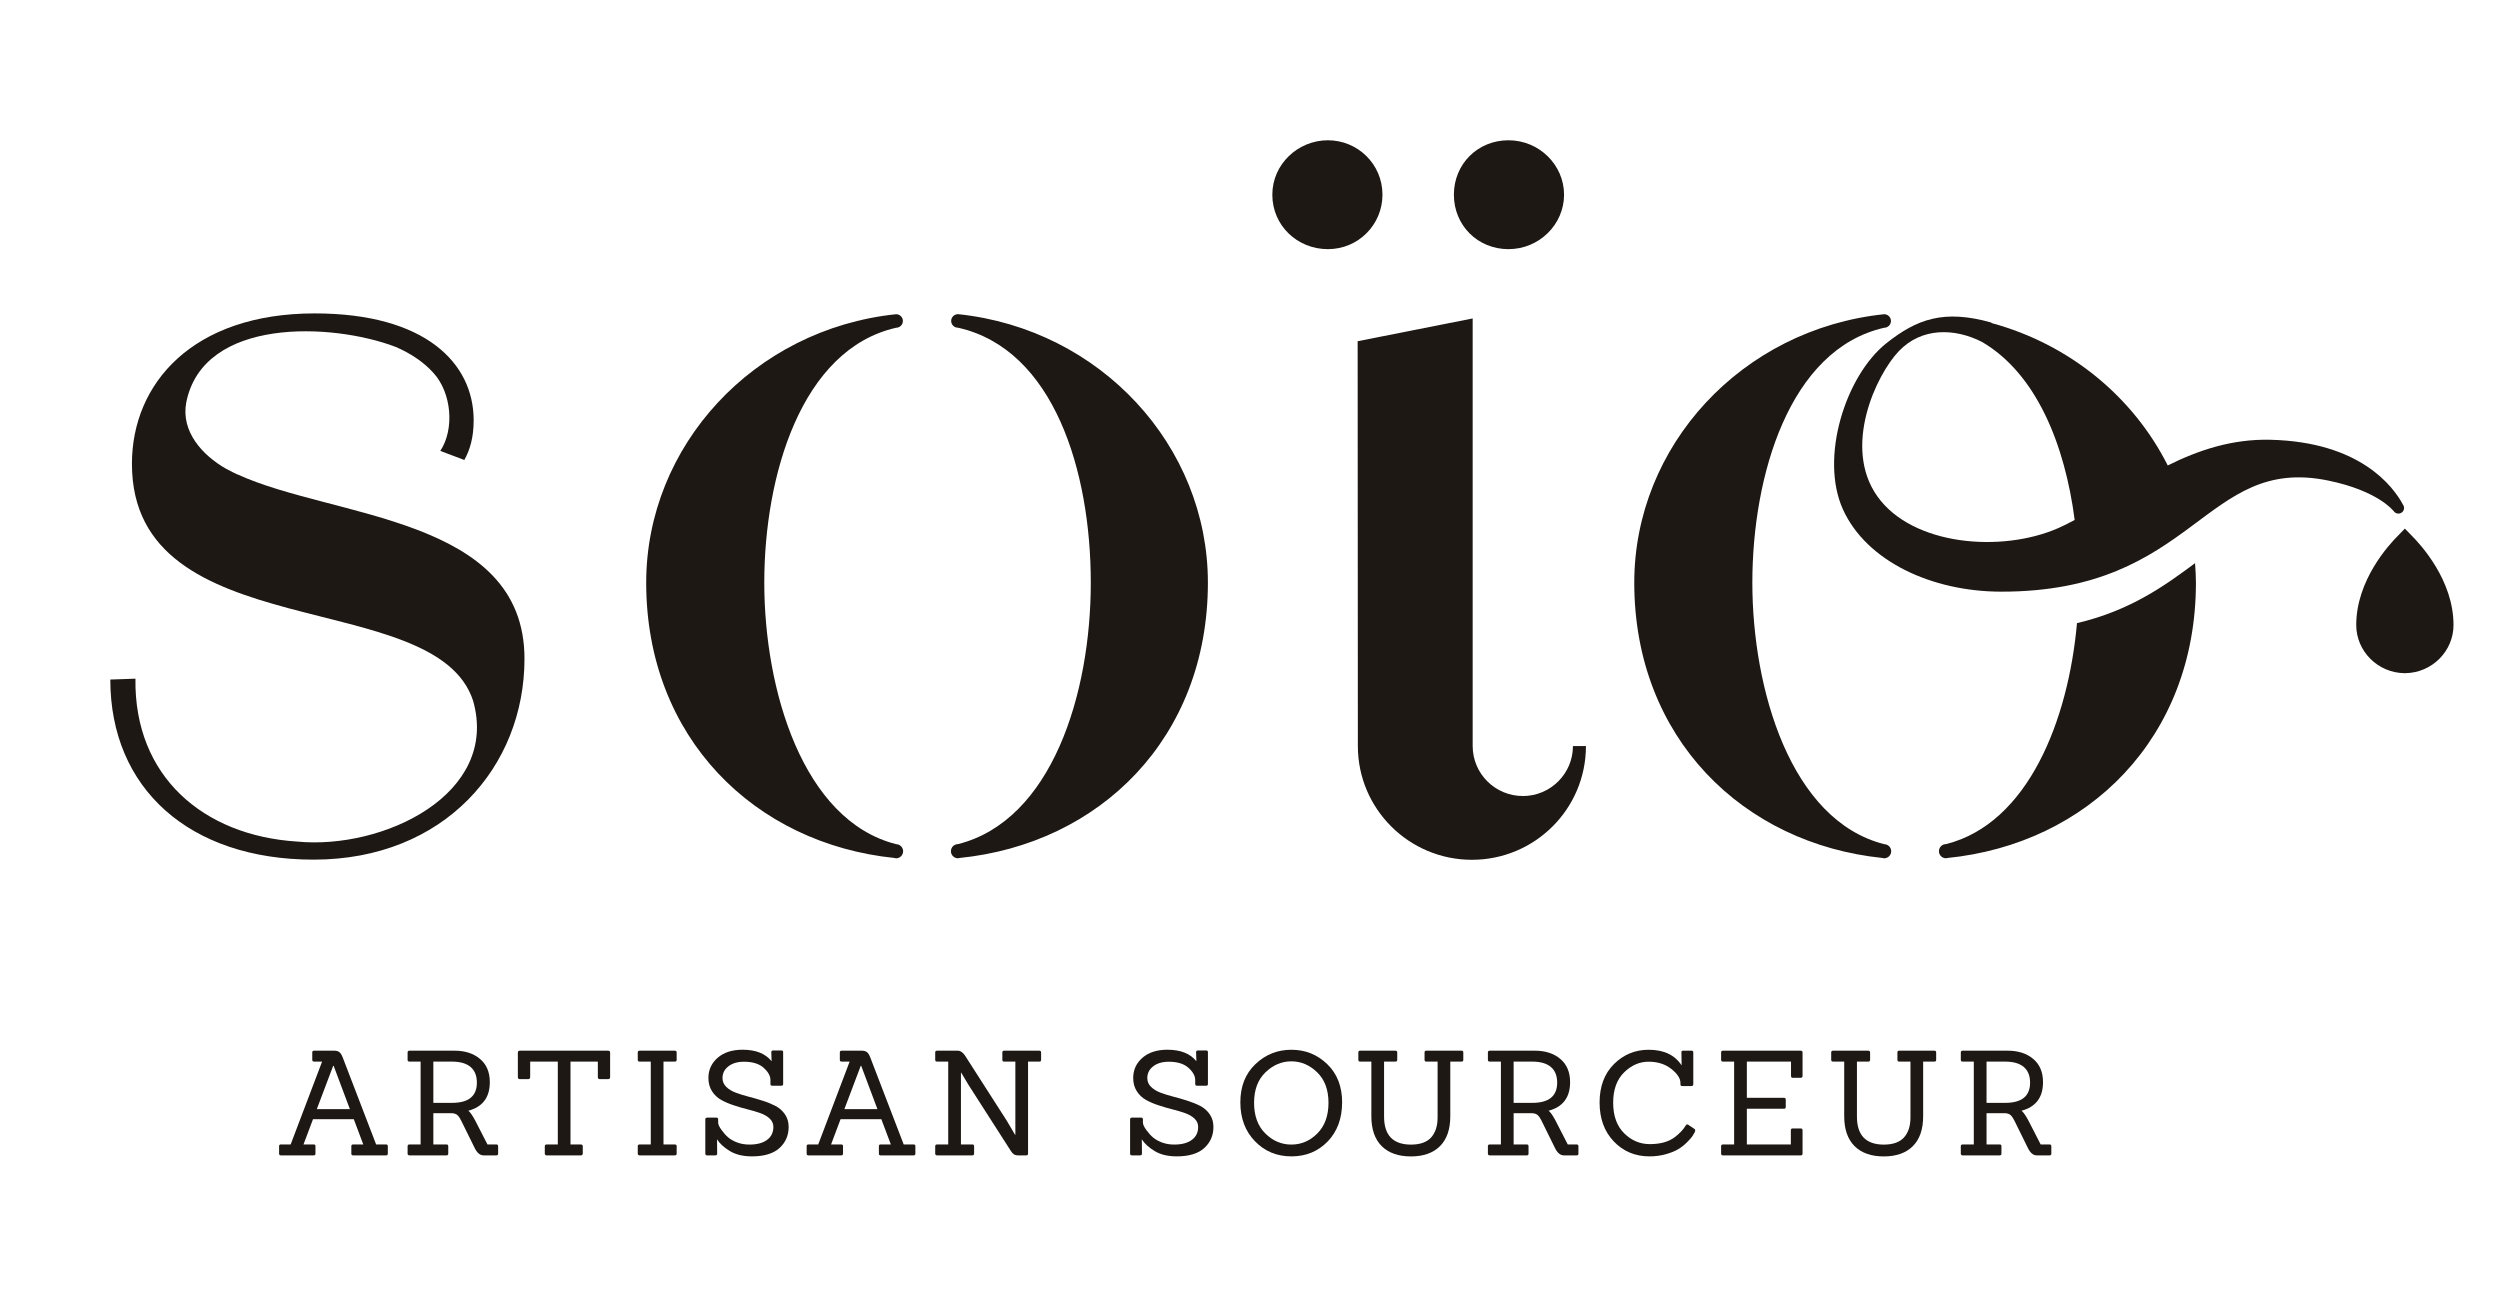 <svg width="146" height="76" viewBox="0 0 146 76" fill="none" xmlns="http://www.w3.org/2000/svg">
<path d="M22.549 67.474H20.619C20.551 67.474 20.518 67.438 20.518 67.372V66.937C20.518 66.869 20.553 66.836 20.619 66.836H21.216L20.662 65.363H18.279L17.724 66.836H18.321C18.39 66.836 18.423 66.869 18.423 66.937V67.372C18.423 67.441 18.387 67.474 18.321 67.474H16.401C16.332 67.474 16.299 67.438 16.299 67.372V66.937C16.299 66.869 16.332 66.836 16.401 66.836H16.974L18.81 61.998H18.347C18.274 61.998 18.236 61.963 18.236 61.897V61.462C18.236 61.393 18.274 61.36 18.347 61.36H19.508C19.645 61.36 19.749 61.389 19.819 61.445C19.89 61.502 19.951 61.596 20.003 61.725L21.966 66.836H22.547C22.615 66.836 22.648 66.869 22.648 66.937V67.372C22.648 67.441 22.613 67.474 22.547 67.474H22.549ZM20.433 64.772L19.484 62.243H19.458L18.503 64.772H20.433Z" fill="#1D1814"/>
<path d="M28.988 67.474H28.244C28.039 67.474 27.869 67.337 27.732 67.064L26.93 65.438C26.862 65.297 26.789 65.191 26.713 65.123C26.635 65.055 26.529 65.017 26.392 65.012H25.307V66.836H26.076C26.145 66.836 26.178 66.869 26.178 66.937V67.372C26.178 67.441 26.142 67.474 26.076 67.474H23.915C23.842 67.474 23.804 67.438 23.804 67.372V66.937C23.804 66.869 23.842 66.836 23.915 66.836H24.564V61.998H23.915C23.842 61.998 23.804 61.963 23.804 61.897V61.462C23.804 61.393 23.842 61.36 23.915 61.36H26.546C27.154 61.36 27.65 61.52 28.032 61.84C28.414 62.16 28.605 62.615 28.605 63.198C28.605 64.09 28.185 64.645 27.35 64.866C27.459 64.951 27.593 65.142 27.751 65.438L28.468 66.836H28.99C29.058 66.836 29.091 66.869 29.091 66.937V67.372C29.091 67.441 29.056 67.474 28.99 67.474H28.988ZM25.307 64.407H26.399C27.367 64.407 27.85 64.012 27.85 63.224C27.85 62.436 27.367 61.998 26.399 61.998H25.307V64.407Z" fill="#1D1814"/>
<path d="M33.916 67.474H31.927C31.854 67.474 31.816 67.436 31.816 67.363V66.946C31.816 66.874 31.854 66.836 31.927 66.836H32.576V61.998H30.962V62.902C30.962 62.982 30.922 63.022 30.842 63.022H30.363C30.283 63.022 30.243 62.982 30.243 62.902V61.471C30.243 61.398 30.283 61.36 30.363 61.36H35.511C35.591 61.36 35.631 61.398 35.631 61.471V62.902C35.631 62.982 35.591 63.022 35.511 63.022H35.025C34.952 63.022 34.914 62.982 34.914 62.902V61.998H33.317V66.836H33.914C33.994 66.836 34.034 66.874 34.034 66.946V67.363C34.034 67.436 33.994 67.474 33.914 67.474H33.916Z" fill="#1D1814"/>
<path d="M39.406 67.474H37.356C37.283 67.474 37.245 67.438 37.245 67.372V66.937C37.245 66.869 37.283 66.836 37.356 66.836H38.005V61.998H37.356C37.283 61.998 37.245 61.963 37.245 61.897V61.462C37.245 61.393 37.283 61.36 37.356 61.36H39.406C39.479 61.36 39.517 61.396 39.517 61.462V61.897C39.517 61.965 39.479 61.998 39.406 61.998H38.748V66.836H39.406C39.479 66.836 39.517 66.869 39.517 66.937V67.372C39.517 67.441 39.479 67.474 39.406 67.474Z" fill="#1D1814"/>
<path d="M41.779 67.474H41.3C41.227 67.474 41.19 67.438 41.19 67.372V65.379C41.19 65.306 41.227 65.269 41.3 65.269H41.838C41.907 65.269 41.94 65.306 41.94 65.379V65.558C41.94 65.666 42.006 65.81 42.136 65.989C42.265 66.168 42.397 66.314 42.529 66.426C42.659 66.539 42.836 66.638 43.053 66.721C43.273 66.803 43.511 66.843 43.766 66.843C44.205 66.843 44.547 66.754 44.794 66.57C45.042 66.389 45.165 66.135 45.165 65.812C45.165 65.624 45.094 65.464 44.955 65.33C44.816 65.196 44.634 65.09 44.412 65.01C44.19 64.93 43.943 64.857 43.674 64.789C43.402 64.721 43.133 64.643 42.862 64.553C42.591 64.466 42.346 64.361 42.124 64.238C41.902 64.116 41.72 63.946 41.581 63.727C41.442 63.509 41.371 63.252 41.371 62.956C41.371 62.478 41.553 62.085 41.914 61.772C42.275 61.459 42.761 61.304 43.369 61.304C44.139 61.304 44.702 61.528 45.061 61.977L45.044 61.45C45.044 61.382 45.082 61.346 45.155 61.346H45.634C45.703 61.346 45.736 61.382 45.736 61.45V63.306C45.736 63.375 45.7 63.407 45.634 63.407H45.096C45.028 63.407 44.993 63.372 44.993 63.306V63.069C44.993 62.836 44.863 62.6 44.601 62.363C44.339 62.125 43.955 62.005 43.447 62.005C43.072 62.005 42.768 62.095 42.539 62.273C42.308 62.452 42.194 62.681 42.194 62.958C42.194 63.156 42.265 63.328 42.409 63.469C42.551 63.61 42.737 63.725 42.964 63.81C43.19 63.895 43.443 63.975 43.716 64.045C43.99 64.116 44.264 64.193 44.535 64.281C44.809 64.365 45.059 64.469 45.288 64.586C45.514 64.706 45.7 64.869 45.842 65.076C45.983 65.283 46.057 65.528 46.057 65.812C46.057 66.311 45.877 66.723 45.519 67.048C45.16 67.372 44.624 67.532 43.914 67.532C43.391 67.532 42.956 67.426 42.617 67.217C42.275 67.008 42.027 66.779 41.874 66.535L41.883 67.37C41.883 67.438 41.848 67.471 41.782 67.471L41.779 67.474Z" fill="#1D1814"/>
<path d="M53.359 67.474H51.429C51.36 67.474 51.327 67.438 51.327 67.372V66.937C51.327 66.869 51.363 66.836 51.429 66.836H52.026L51.471 65.363H49.088L48.534 66.836H49.131C49.199 66.836 49.232 66.869 49.232 66.937V67.372C49.232 67.441 49.197 67.474 49.131 67.474H47.21C47.142 67.474 47.109 67.438 47.109 67.372V66.937C47.109 66.869 47.142 66.836 47.21 66.836H47.784L49.619 61.998H49.157C49.084 61.998 49.046 61.963 49.046 61.897V61.462C49.046 61.393 49.084 61.36 49.157 61.36H50.318C50.454 61.36 50.558 61.389 50.629 61.445C50.7 61.502 50.761 61.596 50.813 61.725L52.776 66.836H53.356C53.425 66.836 53.458 66.869 53.458 66.937V67.372C53.458 67.441 53.422 67.474 53.356 67.474H53.359ZM51.242 64.772L50.294 62.243H50.268L49.312 64.772H51.242Z" fill="#1D1814"/>
<path d="M59.927 67.474H59.467C59.358 67.474 59.273 67.452 59.21 67.41C59.146 67.368 59.087 67.299 59.03 67.21L56.563 63.361L56.136 62.645H56.119V66.836H56.777C56.85 66.836 56.888 66.869 56.888 66.937V67.372C56.888 67.441 56.85 67.474 56.777 67.474H54.727C54.654 67.474 54.616 67.438 54.616 67.372V66.937C54.616 66.869 54.654 66.836 54.727 66.836H55.376V61.998H54.727C54.654 61.998 54.616 61.963 54.616 61.897V61.462C54.616 61.393 54.654 61.36 54.727 61.36H55.923C56.088 61.36 56.232 61.457 56.36 61.65L58.794 65.448L59.281 66.273H59.297V61.998H58.639C58.57 61.998 58.537 61.963 58.537 61.897V61.462C58.537 61.393 58.573 61.36 58.639 61.36H60.696C60.764 61.36 60.8 61.396 60.8 61.462V61.897C60.8 61.965 60.764 61.998 60.696 61.998H60.038V67.372C60.038 67.441 60 67.474 59.927 67.474Z" fill="#1D1814"/>
<path d="M66.587 67.474H66.108C66.035 67.474 65.997 67.438 65.997 67.372V65.379C65.997 65.306 66.035 65.269 66.108 65.269H66.646C66.714 65.269 66.747 65.306 66.747 65.379V65.558C66.747 65.666 66.813 65.81 66.943 65.989C67.073 66.168 67.205 66.314 67.337 66.426C67.467 66.539 67.644 66.638 67.861 66.721C68.08 66.803 68.319 66.843 68.573 66.843C69.012 66.843 69.354 66.754 69.602 66.57C69.85 66.389 69.972 66.135 69.972 65.812C69.972 65.624 69.902 65.464 69.763 65.33C69.623 65.196 69.442 65.09 69.22 65.01C68.998 64.93 68.75 64.857 68.481 64.789C68.21 64.721 67.941 64.643 67.67 64.553C67.398 64.466 67.153 64.361 66.931 64.238C66.71 64.116 66.528 63.946 66.389 63.727C66.249 63.509 66.179 63.252 66.179 62.956C66.179 62.478 66.36 62.085 66.721 61.772C67.082 61.459 67.568 61.304 68.177 61.304C68.946 61.304 69.51 61.528 69.869 61.977L69.852 61.45C69.852 61.382 69.89 61.346 69.963 61.346H70.442C70.51 61.346 70.543 61.382 70.543 61.45V63.306C70.543 63.375 70.508 63.407 70.442 63.407H69.904C69.836 63.407 69.8 63.372 69.8 63.306V63.069C69.8 62.836 69.67 62.6 69.409 62.363C69.147 62.125 68.762 62.005 68.255 62.005C67.88 62.005 67.575 62.095 67.347 62.273C67.115 62.452 67.002 62.681 67.002 62.958C67.002 63.156 67.073 63.328 67.217 63.469C67.358 63.61 67.545 63.725 67.771 63.81C67.998 63.895 68.25 63.975 68.524 64.045C68.797 64.116 69.071 64.193 69.343 64.281C69.614 64.368 69.866 64.469 70.095 64.586C70.322 64.706 70.508 64.869 70.65 65.076C70.791 65.283 70.864 65.528 70.864 65.812C70.864 66.311 70.685 66.723 70.326 67.048C69.968 67.372 69.432 67.532 68.722 67.532C68.198 67.532 67.764 67.426 67.424 67.217C67.082 67.008 66.835 66.779 66.681 66.535L66.691 67.37C66.691 67.438 66.655 67.471 66.589 67.471L66.587 67.474Z" fill="#1D1814"/>
<path d="M78.379 64.384C78.379 65.318 78.098 66.076 77.539 66.659C76.977 67.24 76.272 67.532 75.42 67.532C74.568 67.532 73.858 67.238 73.29 66.65C72.721 66.062 72.436 65.304 72.436 64.377C72.436 63.45 72.728 62.704 73.316 62.146C73.903 61.586 74.601 61.306 75.418 61.306C76.234 61.306 76.93 61.586 77.51 62.146C78.091 62.706 78.381 63.452 78.381 64.386L78.379 64.384ZM73.891 66.191C74.328 66.626 74.835 66.843 75.415 66.843C75.996 66.843 76.503 66.626 76.935 66.191C77.366 65.756 77.584 65.16 77.584 64.403C77.584 63.645 77.364 63.052 76.923 62.624C76.482 62.196 75.979 61.982 75.415 61.982C74.851 61.982 74.349 62.196 73.903 62.624C73.46 63.052 73.238 63.645 73.238 64.403C73.238 65.16 73.455 65.758 73.891 66.191Z" fill="#1D1814"/>
<path d="M83.956 65.259V61.998H83.298C83.229 61.998 83.194 61.963 83.194 61.897V61.462C83.194 61.393 83.229 61.36 83.298 61.36H85.355C85.424 61.36 85.457 61.396 85.457 61.462V61.897C85.457 61.965 85.421 61.998 85.355 61.998H84.697V65.184C84.697 65.951 84.496 66.535 84.095 66.935C83.694 67.335 83.128 67.535 82.397 67.535C81.665 67.535 81.097 67.335 80.693 66.935C80.29 66.535 80.087 65.951 80.087 65.184V61.998H79.438C79.365 61.998 79.327 61.963 79.327 61.897V61.462C79.327 61.393 79.365 61.36 79.438 61.36H81.488C81.561 61.36 81.599 61.396 81.599 61.462V61.897C81.599 61.965 81.561 61.998 81.488 61.998H80.83V65.21C80.83 66.299 81.354 66.845 82.401 66.845C82.937 66.845 83.329 66.704 83.581 66.424C83.831 66.142 83.956 65.756 83.956 65.262V65.259Z" fill="#1D1814"/>
<path d="M92.076 67.474H91.333C91.128 67.474 90.958 67.337 90.821 67.064L90.019 65.438C89.951 65.297 89.877 65.191 89.802 65.123C89.724 65.055 89.618 65.017 89.481 65.012H88.396V66.836H89.165C89.234 66.836 89.266 66.869 89.266 66.937V67.372C89.266 67.441 89.231 67.474 89.165 67.474H87.004C86.931 67.474 86.893 67.438 86.893 67.372V66.937C86.893 66.869 86.931 66.836 87.004 66.836H87.653V61.998H87.004C86.931 61.998 86.893 61.963 86.893 61.897V61.462C86.893 61.393 86.931 61.36 87.004 61.36H89.635C90.243 61.36 90.739 61.52 91.121 61.84C91.503 62.16 91.694 62.615 91.694 63.198C91.694 64.09 91.274 64.645 90.439 64.866C90.548 64.951 90.682 65.142 90.84 65.438L91.557 66.836H92.079C92.147 66.836 92.18 66.869 92.18 66.937V67.372C92.18 67.441 92.145 67.474 92.079 67.474H92.076ZM88.396 64.407H89.488C90.456 64.407 90.939 64.012 90.939 63.224C90.939 62.436 90.456 61.998 89.488 61.998H88.396V64.407Z" fill="#1D1814"/>
<path d="M98.958 65.932C98.987 65.956 99.001 65.982 99.001 66.012C99.001 66.043 98.989 66.085 98.963 66.139C98.937 66.194 98.895 66.264 98.836 66.353C98.777 66.443 98.668 66.563 98.515 66.716C98.362 66.869 98.194 67.001 98.01 67.111C97.828 67.222 97.588 67.32 97.288 67.405C96.988 67.49 96.668 67.532 96.328 67.532C95.497 67.532 94.804 67.243 94.249 66.664C93.695 66.085 93.416 65.325 93.416 64.386C93.416 63.447 93.697 62.699 94.256 62.142C94.818 61.584 95.493 61.306 96.285 61.306C97.168 61.306 97.807 61.61 98.206 62.217L98.196 61.459C98.185 61.391 98.22 61.358 98.298 61.358H98.777C98.85 61.358 98.888 61.393 98.888 61.459V63.316C98.888 63.389 98.85 63.426 98.777 63.426H98.239C98.17 63.426 98.137 63.389 98.137 63.316V63.238C98.137 62.977 97.958 62.706 97.604 62.424C97.248 62.144 96.804 62.003 96.276 62.003C95.748 62.003 95.269 62.212 94.846 62.629C94.421 63.047 94.209 63.636 94.209 64.4C94.209 65.165 94.424 65.758 94.849 66.182C95.276 66.605 95.776 66.817 96.351 66.817C96.972 66.817 97.463 66.678 97.821 66.4C98.1 66.184 98.305 65.965 98.437 65.744C98.482 65.659 98.536 65.643 98.6 65.692L98.958 65.93V65.932Z" fill="#1D1814"/>
<path d="M105.159 67.474H100.624C100.551 67.474 100.513 67.438 100.513 67.372V66.937C100.513 66.869 100.551 66.836 100.624 66.836H101.273V61.998H100.624C100.551 61.998 100.513 61.963 100.513 61.897V61.462C100.513 61.393 100.551 61.36 100.624 61.36H105.159C105.232 61.36 105.269 61.396 105.269 61.462V62.833C105.269 62.906 105.232 62.944 105.159 62.944H104.696C104.628 62.944 104.595 62.906 104.595 62.833V61.998H102.016V64.111H104.177C104.25 64.111 104.288 64.146 104.288 64.215V64.65C104.288 64.718 104.25 64.751 104.177 64.751H102.016V66.838H104.585V66.003C104.585 65.935 104.623 65.902 104.696 65.902H105.159C105.232 65.902 105.269 65.937 105.269 66.003V67.375C105.269 67.443 105.232 67.476 105.159 67.476V67.474Z" fill="#1D1814"/>
<path d="M111.571 65.259V61.998H110.913C110.845 61.998 110.809 61.963 110.809 61.897V61.462C110.809 61.393 110.845 61.36 110.913 61.36H112.97C113.039 61.36 113.072 61.396 113.072 61.462V61.897C113.072 61.965 113.036 61.998 112.97 61.998H112.312V65.184C112.312 65.951 112.112 66.535 111.71 66.935C111.309 67.335 110.743 67.535 110.012 67.535C109.28 67.535 108.712 67.335 108.308 66.935C107.905 66.535 107.702 65.951 107.702 65.184V61.998H107.053C106.98 61.998 106.942 61.963 106.942 61.897V61.462C106.942 61.393 106.98 61.36 107.053 61.36H109.103C109.177 61.36 109.214 61.396 109.214 61.462V61.897C109.214 61.965 109.177 61.998 109.103 61.998H108.445V65.21C108.445 66.299 108.969 66.845 110.017 66.845C110.552 66.845 110.944 66.704 111.196 66.424C111.446 66.142 111.571 65.756 111.571 65.262V65.259Z" fill="#1D1814"/>
<path d="M119.694 67.474H118.951C118.746 67.474 118.576 67.337 118.439 67.064L117.637 65.438C117.568 65.297 117.495 65.191 117.42 65.123C117.342 65.055 117.236 65.017 117.099 65.012H116.014V66.836H116.783C116.851 66.836 116.884 66.869 116.884 66.937V67.372C116.884 67.441 116.849 67.474 116.783 67.474H114.622C114.548 67.474 114.511 67.438 114.511 67.372V66.937C114.511 66.869 114.548 66.836 114.622 66.836H115.27V61.998H114.622C114.548 61.998 114.511 61.963 114.511 61.897V61.462C114.511 61.393 114.548 61.36 114.622 61.36H117.252C117.861 61.36 118.356 61.52 118.739 61.84C119.121 62.16 119.312 62.615 119.312 63.198C119.312 64.09 118.892 64.645 118.057 64.866C118.165 64.951 118.3 65.142 118.458 65.438L119.175 66.836H119.696C119.765 66.836 119.798 66.869 119.798 66.937V67.372C119.798 67.441 119.762 67.474 119.696 67.474H119.694ZM116.014 64.407H117.106C118.073 64.407 118.557 64.012 118.557 63.224C118.557 62.436 118.073 61.998 117.106 61.998H116.014V64.407Z" fill="#1D1814"/>
<path d="M88.932 46.487C87.316 46.487 86.004 45.179 86.004 43.567V18.597L79.287 19.927L79.299 43.569C79.299 47.238 82.281 50.212 85.959 50.212C89.637 50.212 92.619 47.238 92.619 43.569H91.86C91.86 45.181 90.548 46.489 88.932 46.489V46.487Z" fill="#1D1814"/>
<path d="M88.094 14.55C89.892 14.55 91.341 13.105 91.341 11.371C91.341 9.637 89.892 8.192 88.094 8.192C86.296 8.192 84.907 9.581 84.907 11.371C84.907 13.162 86.296 14.55 88.094 14.55Z" fill="#1D1814"/>
<path d="M80.736 11.371C80.736 9.581 79.287 8.192 77.548 8.192C75.809 8.192 74.304 9.581 74.304 11.371C74.304 13.162 75.753 14.55 77.548 14.55C79.344 14.55 80.736 13.105 80.736 11.371Z" fill="#1D1814"/>
<path d="M13.855 27.706C13.827 27.694 13.383 27.477 13.202 27.376C11.8 26.576 10.566 25.19 10.875 23.515C11.854 18.51 19.399 18.842 23.111 20.261C23.962 20.628 24.746 21.139 25.321 21.788C26.366 22.934 26.562 25.052 25.713 26.334C25.715 26.334 27.117 26.863 27.117 26.863C27.442 26.282 27.662 25.553 27.662 24.546C27.662 21.193 24.821 18.303 18.378 18.303C11.241 18.303 7.705 22.407 7.705 27.087C7.705 37.878 25.437 34.169 27.629 40.925C29.183 46.384 22.375 49.64 17.333 49.146C11.871 48.795 7.827 45.339 7.91 39.635L6.442 39.685C6.442 46.042 11.052 50.203 18.314 50.203C25.956 50.203 30.63 44.77 30.63 38.471C30.63 30.153 19.456 30.277 13.855 27.699V27.706Z" fill="#1D1814"/>
<path d="M55.944 18.348C55.725 18.348 55.548 18.527 55.548 18.743C55.548 18.96 55.725 19.138 55.944 19.138C55.944 19.138 55.947 19.138 55.949 19.138C61.55 20.395 63.702 27.52 63.702 34.028C63.702 40.536 61.418 47.916 55.947 49.297C55.718 49.297 55.534 49.483 55.534 49.711C55.534 49.939 55.718 50.123 55.947 50.123C55.97 50.123 55.991 50.113 56.013 50.108C64.218 49.29 70.541 43.113 70.541 34.026C70.541 26.04 64.277 19.218 55.947 18.346L55.944 18.348Z" fill="#1D1814"/>
<path d="M52.332 49.299C46.87 47.913 44.634 40.259 44.634 34.028C44.634 27.797 46.781 20.404 52.332 19.141C52.552 19.141 52.729 18.962 52.729 18.745C52.729 18.529 52.552 18.35 52.332 18.35C44.004 19.221 37.738 26.042 37.738 34.028C37.738 43.101 44.091 49.273 52.24 50.106C52.271 50.113 52.299 50.125 52.33 50.125C52.559 50.125 52.743 49.939 52.743 49.713C52.743 49.487 52.556 49.301 52.33 49.301L52.332 49.299Z" fill="#1D1814"/>
<path d="M121.296 36.393C120.789 42.059 118.444 48.085 113.647 49.297C113.418 49.297 113.234 49.483 113.234 49.711C113.234 49.939 113.418 50.123 113.647 50.123C113.671 50.123 113.692 50.113 113.713 50.108C121.919 49.29 128.242 43.113 128.242 34.026C128.242 33.645 128.218 33.266 128.19 32.889C126.42 34.207 124.41 35.659 121.296 36.391V36.393Z" fill="#1D1814"/>
<path d="M110.035 49.299C104.574 47.913 102.337 40.259 102.337 34.028C102.337 27.797 104.484 20.404 110.035 19.141C110.255 19.141 110.432 18.962 110.432 18.745C110.432 18.529 110.255 18.35 110.035 18.35C101.707 19.221 95.441 26.042 95.441 34.028C95.441 43.101 101.794 49.273 109.943 50.106C109.974 50.113 110.002 50.125 110.033 50.125C110.262 50.125 110.446 49.939 110.446 49.713C110.446 49.487 110.262 49.301 110.033 49.301L110.035 49.299Z" fill="#1D1814"/>
<path d="M139.771 29.835L139.783 29.828C139.797 29.852 139.809 29.878 139.83 29.896C139.96 30.026 140.172 30.026 140.302 29.896C140.422 29.776 140.427 29.59 140.326 29.461H140.328C139.762 28.412 137.834 25.802 132.578 25.682C130.346 25.63 128.378 26.294 126.597 27.183C124.589 23.195 120.883 20.108 116.311 18.868C116.301 18.849 116.294 18.837 116.294 18.837C113.529 18.058 111.948 18.628 110.165 20.044C107.78 21.939 106.256 26.732 107.631 29.755C109.006 32.779 112.812 34.546 116.851 34.553C128.239 34.576 128.699 26.562 135.975 28.066C138.887 28.666 139.776 29.835 139.776 29.835H139.771ZM120.201 30.842C116.886 32.294 111.689 31.87 109.639 28.988C107.589 26.106 109.566 21.891 110.901 20.498C112.222 19.12 114.138 19.15 115.747 19.967C118.92 21.819 120.588 25.955 121.161 30.364C120.836 30.541 120.515 30.706 120.201 30.842Z" fill="#1D1814"/>
<path d="M140.803 31.24L140.779 31.216L140.444 30.87L140.109 31.216L140.085 31.24C139.503 31.814 137.604 33.894 137.604 36.501C137.604 38.033 138.866 39.294 140.416 39.313H140.47C142.022 39.294 143.285 38.033 143.285 36.501C143.285 33.894 141.385 31.816 140.803 31.24Z" fill="#1D1814"/>
</svg>
